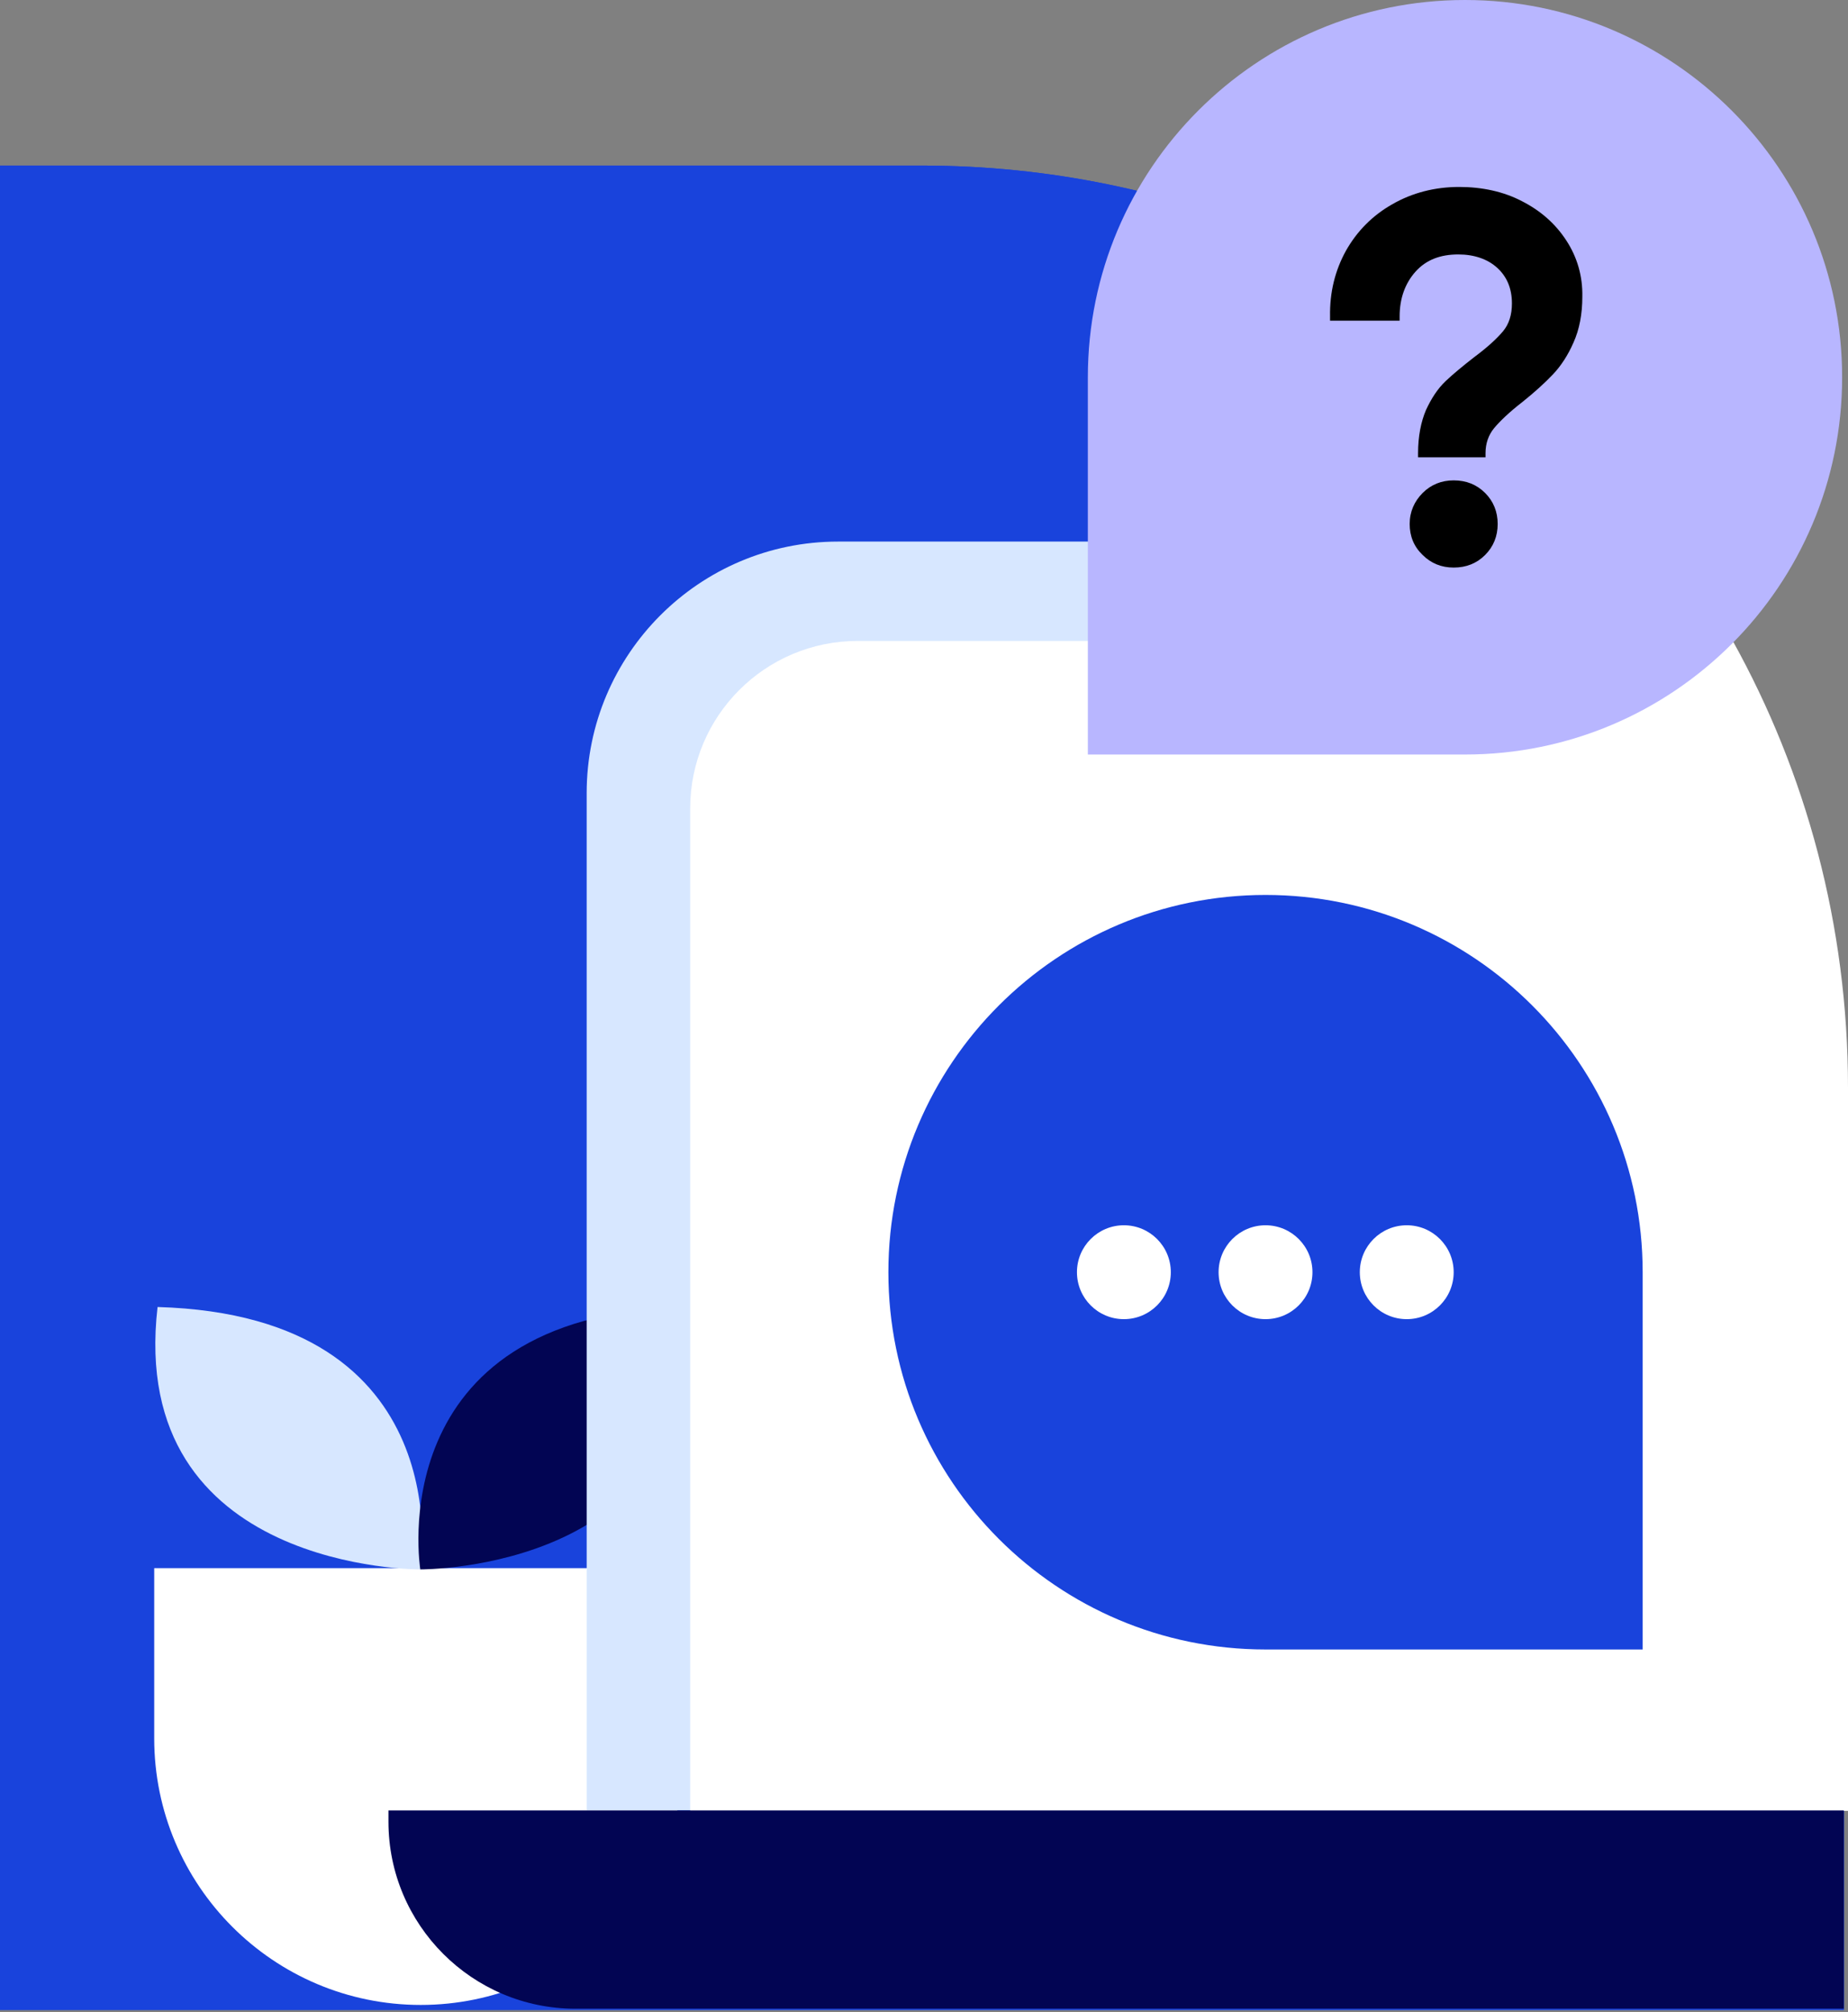 <svg width="441" height="480" viewBox="0 0 441 480" fill="none" xmlns="http://www.w3.org/2000/svg">
<rect x="0" y="0" width="441" height="480" fill="#808080" stroke="none"/>
<path d="M0 479.5V39.5H220C341.5 39.5 440 138 440 259.5V479.5H0Z" fill="#1943DC"/>
<path d="M0 479.5V39.5H220C341.5 39.5 440 138 440 259.5V479.5H0Z" fill="#1943DC"/>
<path d="M100.4 478.3C65.3 478.3 36.8 449.8 36.8 414.7V374.1H164V414.7C164 449.8 135.5 478.3 100.4 478.3Z" fill="white"/>
<path d="M37.6 311.8C30.3 374.9 100.3 374.4 100.3 374.4C100.3 374.4 110.2 313.9 37.6 311.8Z" fill="#D7E7FF"/>
<path d="M163 311.8C170.3 374.9 100.3 374.4 100.3 374.4C100.3 374.4 90.4 313.9 163 311.8Z" fill="#020553"/>
<path d="M440 259.5C440 210.7 424.1 165.7 397.3 129.2H200C166.9 129.2 140 156.1 140 189.2V431.9H440V259.5Z" fill="#D7E7FF"/>
<path d="M441 259.5C441 220.8 431 184.4 413.5 152.9H204.7C182.6 152.9 164.7 170.8 164.7 192.9V432H441V259.5Z" fill="white"/>
<path d="M392 303.5C392 253.8 351.7 213.5 302 213.5C252.3 213.5 212 253.8 212 303.5C212 353.2 252.3 393.5 302 393.5H392V303.5Z" fill="#1943DC"/>
<path d="M302 314.7C308.186 314.7 313.2 309.686 313.2 303.5C313.2 297.314 308.186 292.3 302 292.3C295.814 292.3 290.8 297.314 290.8 303.5C290.8 309.686 295.814 314.7 302 314.7Z" fill="white"/>
<path d="M335.7 314.7C341.886 314.7 346.9 309.686 346.9 303.5C346.9 297.314 341.886 292.3 335.7 292.3C329.514 292.3 324.5 297.314 324.5 303.5C324.5 309.686 329.514 314.7 335.7 314.7Z" fill="white"/>
<path d="M268.2 314.7C274.386 314.7 279.4 309.686 279.4 303.5C279.4 297.314 274.386 292.3 268.2 292.3C262.014 292.3 257 297.314 257 303.5C257 309.686 262.014 314.7 268.2 314.7Z" fill="white"/>
<path d="M259.6 90V180H349.6C399.3 180 439.6 139.7 439.6 90C439.6 40.3 399.3 0 349.6 0C299.9 0 259.6 40.3 259.6 90Z" fill="#B8B6FF"/>
<path d="M346.9 114.6C344 114.6 341.5 115.6 339.5 117.6C337.5 119.6 336.4 122.1 336.4 125C336.4 127.9 337.4 130.4 339.5 132.4C341.5 134.4 344 135.4 346.9 135.4C349.9 135.4 352.4 134.4 354.4 132.4C356.4 130.4 357.4 127.9 357.4 125C357.4 122.1 356.4 119.6 354.4 117.6C352.4 115.6 349.9 114.6 346.9 114.6Z" fill="black"/>
<path d="M373.8 57.4C371.2 53.4 367.7 50.3 363.2 48C358.8 45.7 353.7 44.6 348.2 44.6C342.4 44.6 337 46 332.3 48.7C327.5 51.4 323.8 55.2 321.2 59.8C318.6 64.5 317.3 69.7 317.4 75.5V76.5H334V75.5C334 71.2 335.3 67.6 337.8 64.8C340.3 62 343.7 60.7 348 60.7C351.8 60.7 355 61.8 357.3 63.9C359.6 66 360.8 68.8 360.8 72.4C360.8 75.1 360.1 77.3 358.7 79C357.2 80.8 354.9 82.9 351.8 85.2C349.1 87.3 346.8 89.2 345 90.9C343.1 92.7 341.6 95 340.3 97.8C339.1 100.6 338.4 104.1 338.4 108.1V109.1H354.5V108.1C354.5 105.8 355.2 103.8 356.5 102.2C357.9 100.5 360.2 98.3 363.3 95.9C366.3 93.5 368.7 91.3 370.6 89.3C372.5 87.3 374.2 84.7 375.5 81.7C376.9 78.6 377.6 74.9 377.6 70.8C377.7 65.9 376.4 61.4 373.8 57.4Z" fill="black"/>
<path d="M440 431.9H92.7V434.6C92.7 459.2 112.7 479.2 137.3 479.2H440V431.9Z" fill="#020553"/>
</svg>
